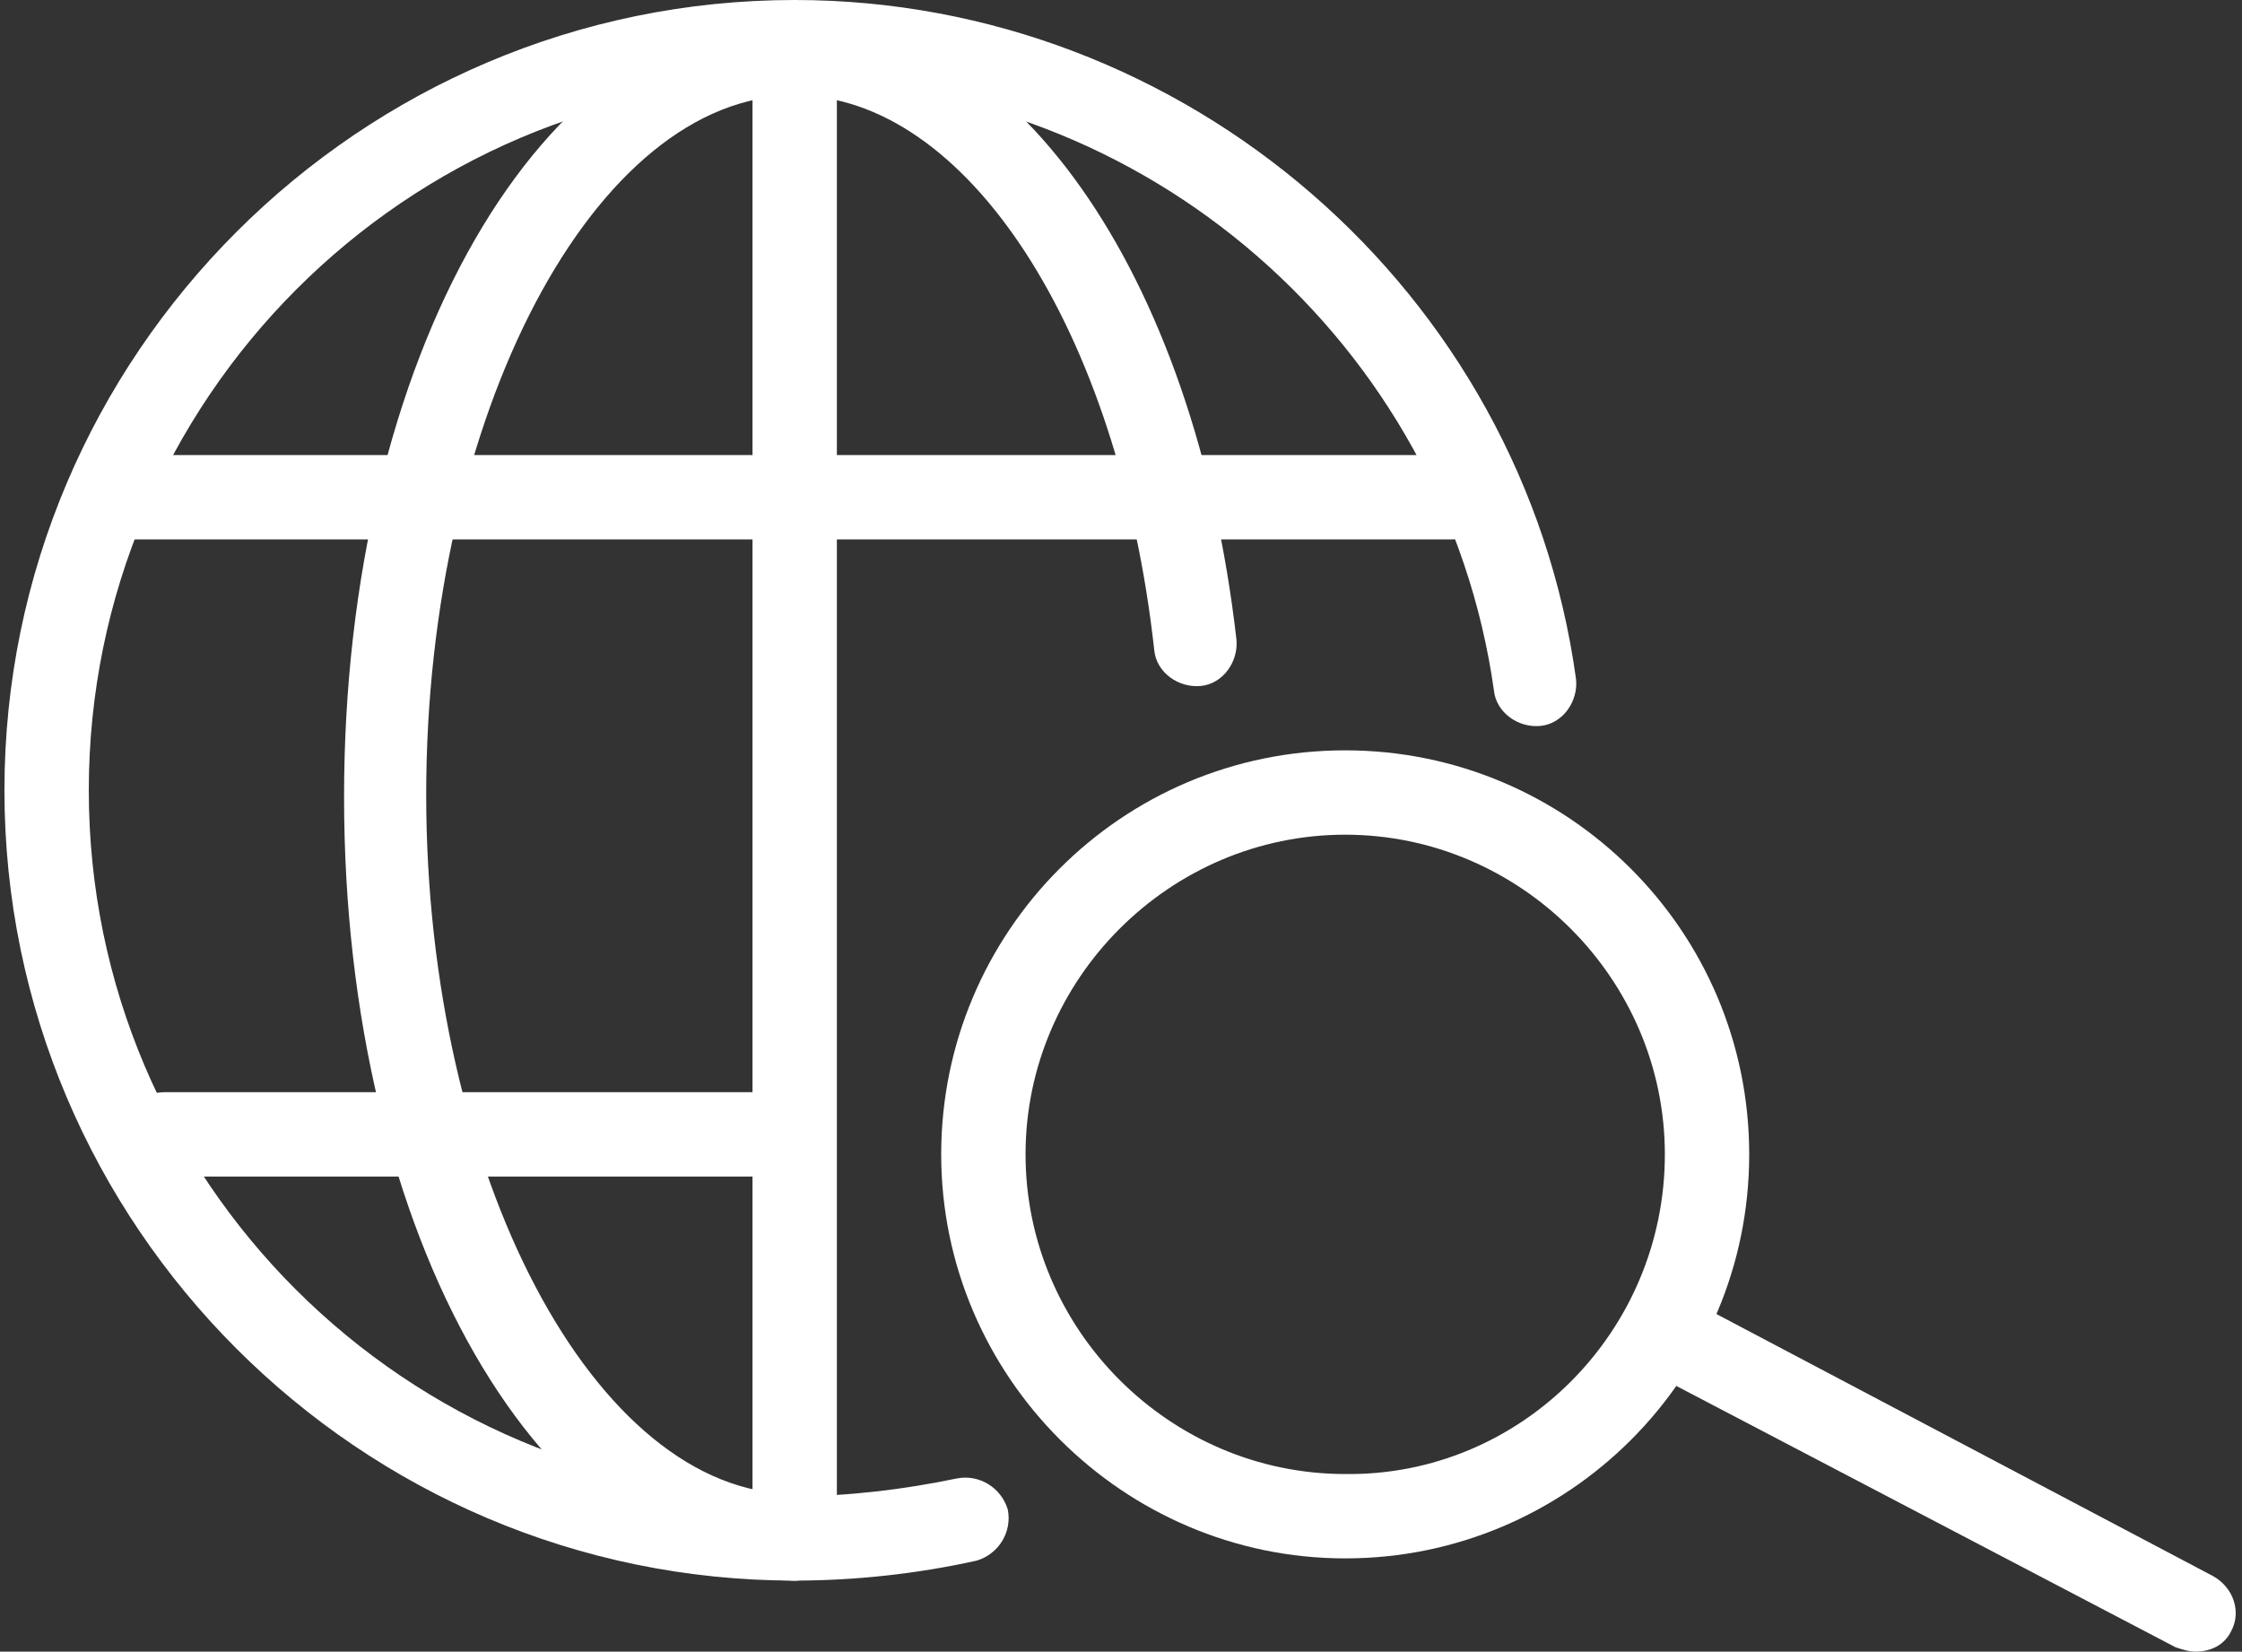 <?xml version="1.0" encoding="utf-8"?>
<!-- Generator: Adobe Illustrator 26.3.1, SVG Export Plug-In . SVG Version: 6.00 Build 0)  -->
<svg version="1.1" id="Layer_1" xmlns="http://www.w3.org/2000/svg" xmlns:xlink="http://www.w3.org/1999/xlink" x="0px" y="0px"
	 viewBox="0 0 101 74.4" style="enable-background:new 0 0 101 74.4;" xml:space="preserve">
<rect x="0" y="0" width="101" height="74.4" fill="#333333" stroke="none"/>
<style type="text/css">
	.st0{fill:#FFFFFF;}
</style>
<g>
	<g>
		<g>
			<path class="st0" d="M35.8,71.2c-19.6,0-35.6-16-35.6-35.6C0.2,16,16.2,0,35.8,0C53.4,0,68.6,13.1,71,30.6c0.1,1-0.6,2-1.6,2.1
				c-1,0.1-2-0.6-2.1-1.6C65.1,15.5,51.6,3.7,35.8,3.7C18.3,3.7,4,18,4,35.6c0,17.6,14.3,31.8,31.8,31.8c2.4,0,4.9-0.3,7.3-0.8
				c1-0.2,2,0.4,2.3,1.4c0.2,1-0.4,2-1.4,2.3C41.3,70.9,38.5,71.2,35.8,71.2z"/>
		</g>
		<g>
			<path class="st0" d="M35.8,71.2c-11.4,0-20.3-15.5-20.3-35.3c0-19.8,8.9-35.3,20.3-35.3c9.8,0,18,11.6,19.9,28.2
				c0.1,1-0.6,2-1.6,2.1c-1,0.1-2-0.6-2.1-1.6C50.4,14.8,43.5,4.3,35.8,4.3c-9,0-16.6,14.4-16.6,31.5c0,17.1,7.6,31.5,16.6,31.5
				c1,0,1.9,0.8,1.9,1.9C37.7,70.3,36.8,71.2,35.8,71.2z"/>
		</g>
		<g>
			<path class="st0" d="M35.8,71.2c-1,0-1.9-0.8-1.9-1.9V2.5c0-1,0.8-1.9,1.9-1.9c1,0,1.9,0.8,1.9,1.9v66.8
				C37.7,70.3,36.8,71.2,35.8,71.2z"/>
		</g>
		<g>
			<path class="st0" d="M65.4,24.3H5c-1,0-1.9-0.8-1.9-1.9c0-1,0.8-1.9,1.9-1.9h60.4c1,0,1.9,0.8,1.9,1.9
				C67.3,23.4,66.5,24.3,65.4,24.3z"/>
		</g>
		<g>
			<path class="st0" d="M34.7,53H7.4c-1,0-1.9-0.8-1.9-1.9c0-1,0.8-1.9,1.9-1.9h27.4c1,0,1.9,0.8,1.9,1.9C36.6,52.2,35.8,53,34.7,53
				z"/>
		</g>
		<g>
			<path class="st0" d="M60.6,70.2c-10,0-18.2-8.2-18.2-18.2s8.1-18.2,18.2-18.2c10,0,18.2,8.1,18.2,18.2S70.6,70.2,60.6,70.2z
				 M60.6,37.6c-7.9,0-14.4,6.5-14.4,14.4c0,7.9,6.5,14.4,14.4,14.4C68.5,66.5,75,60,75,52C75,44.1,68.5,37.6,60.6,37.6z"/>
		</g>
		<g>
			<path class="st0" d="M98.9,74.4c-0.3,0-0.6-0.1-0.9-0.2L74.5,61.9c-0.9-0.5-1.3-1.6-0.8-2.5c0.5-0.9,1.6-1.3,2.5-0.8l23.5,12.4
				c0.9,0.5,1.3,1.6,0.8,2.5C100.2,74.1,99.6,74.4,98.9,74.4z"/>
		</g>
	</g>
</g>
</svg>
